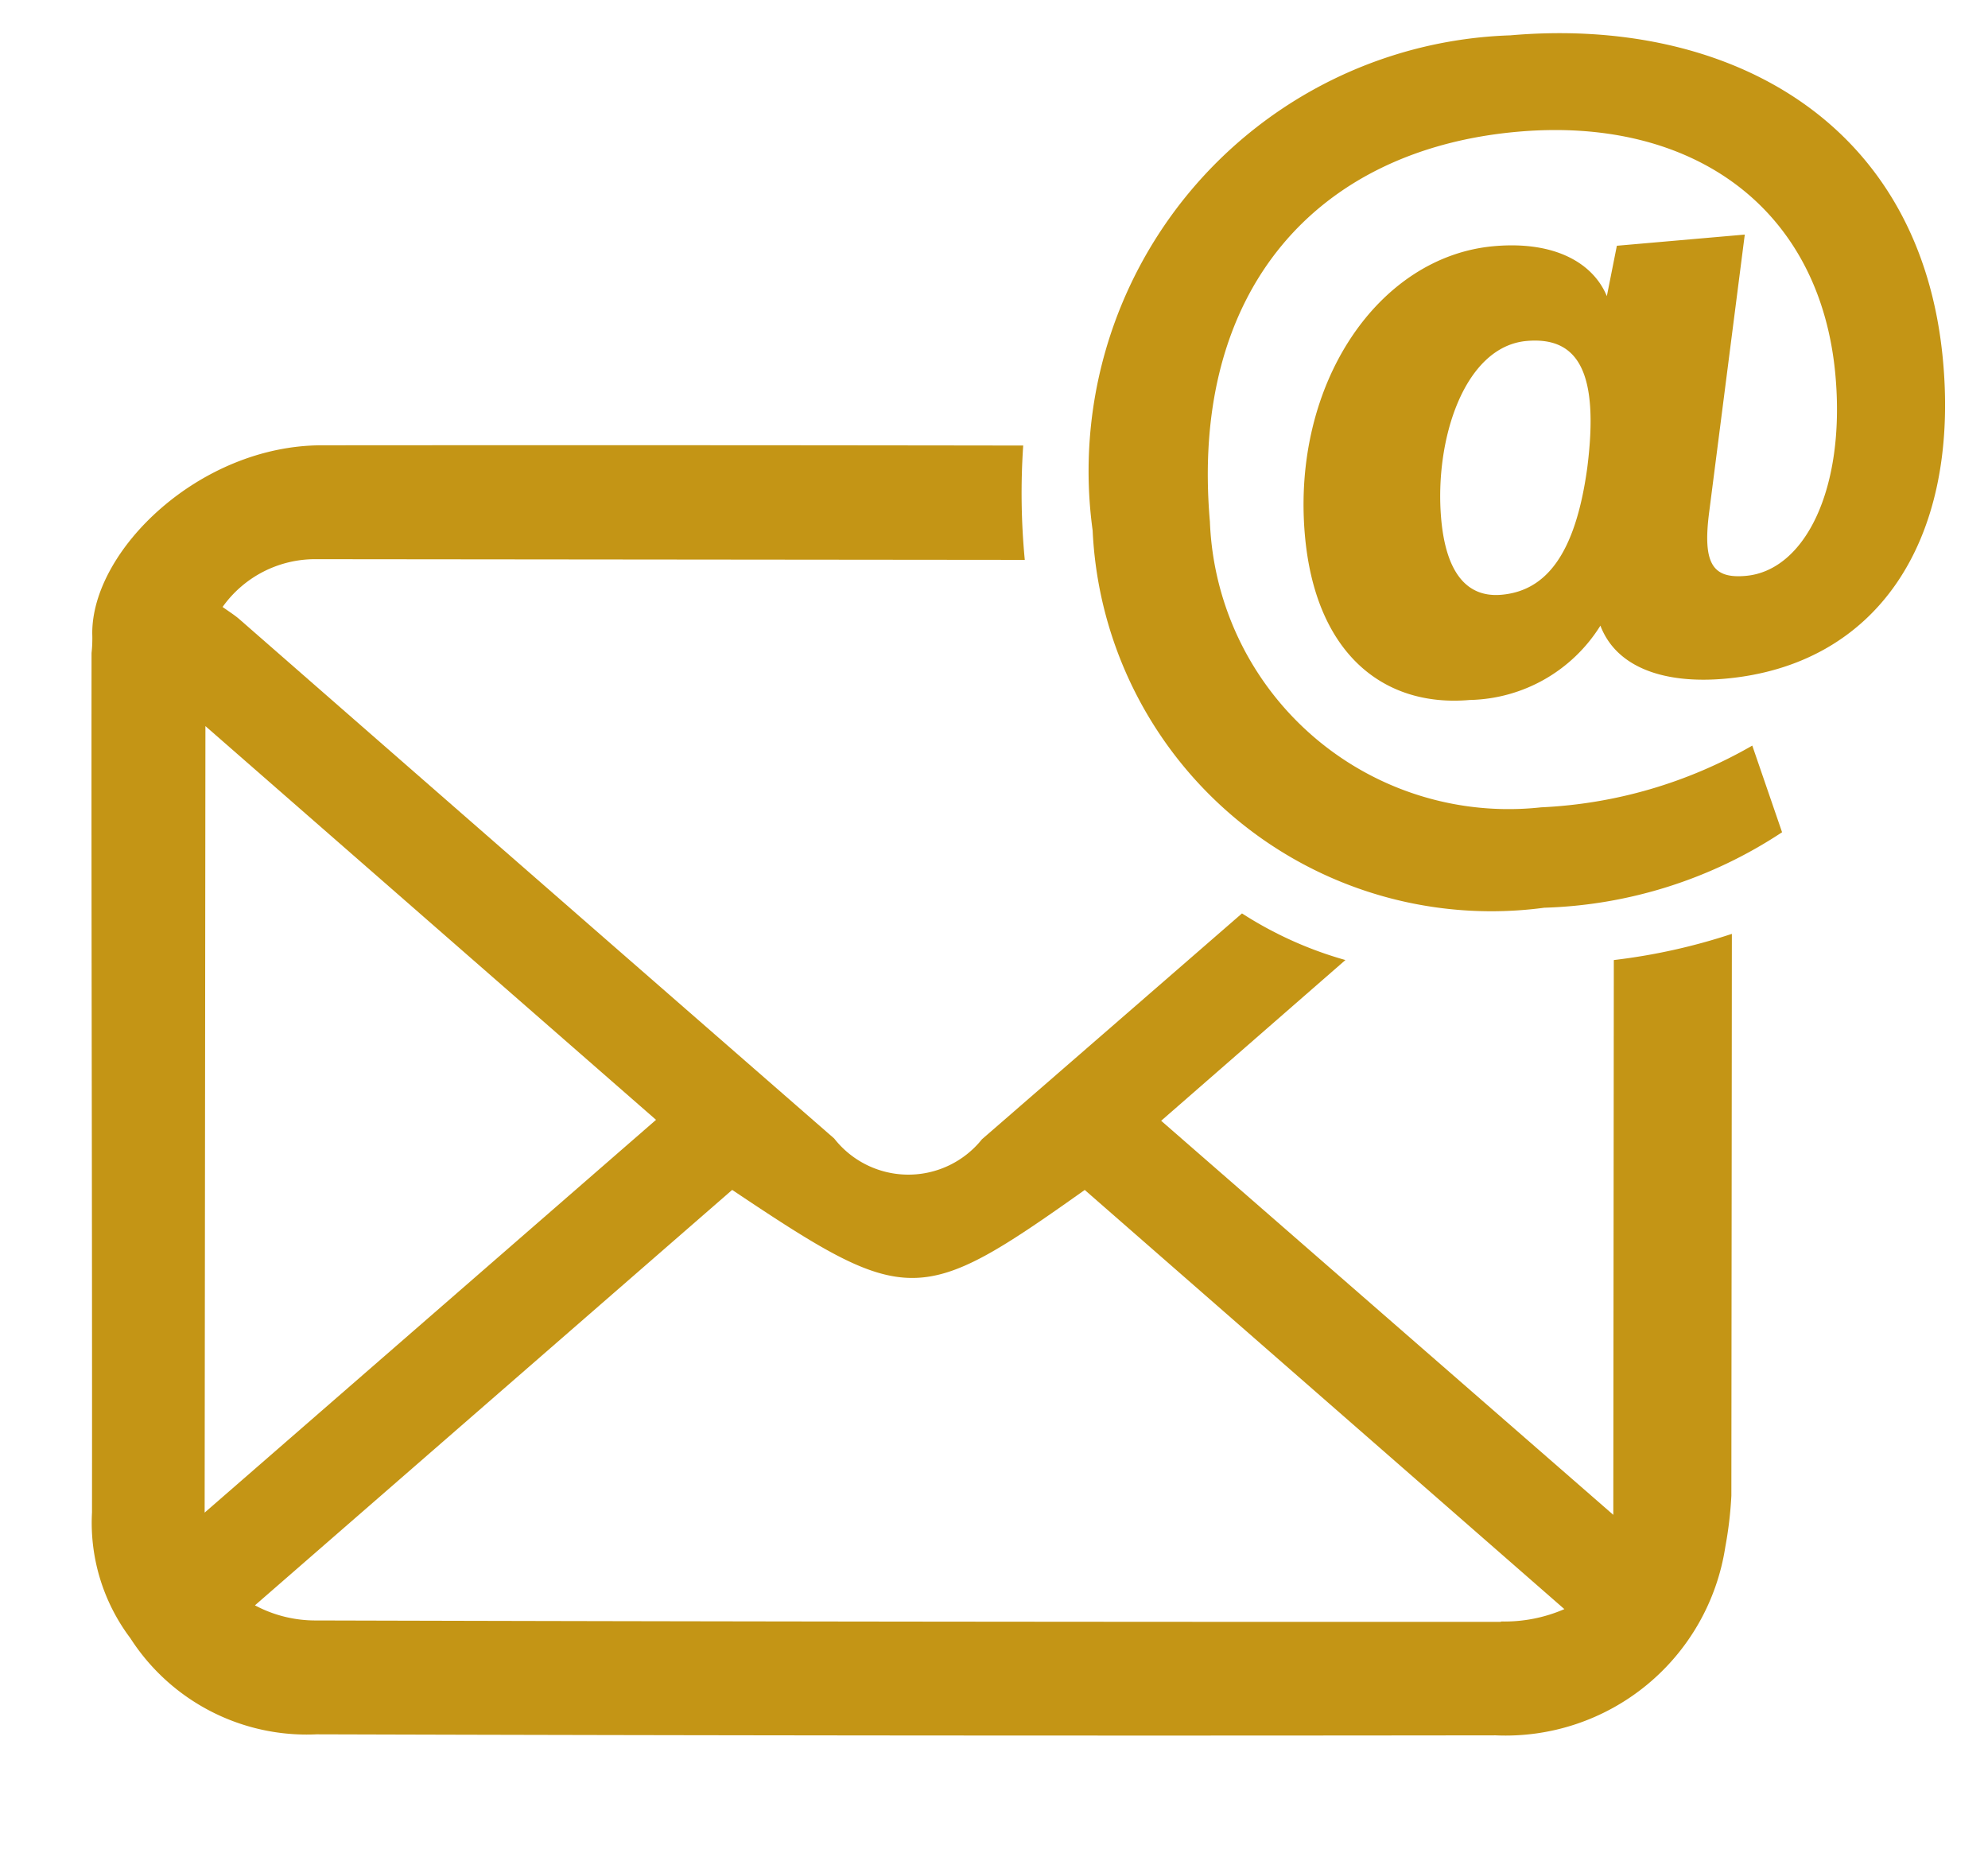 <svg xmlns="http://www.w3.org/2000/svg" width="29.178" height="27.252" viewBox="0 0 29.178 27.252">
  <g id="グループ_38" data-name="グループ 38" transform="matrix(0.996, -0.087, 0.087, 0.996, -0.39, 2.489)">
    <path id="パス_277" data-name="パス 277" d="M22.98,42.622l-.716,8.11-6.109-6.34,2.9-2.115a5.6,5.6,0,0,1-1.453-.814q-2.045,1.486-4.092,2.971a1.383,1.383,0,0,1-2.159-.2q-4.021-4.174-8.036-8.354c-.062-.064-.133-.118-.23-.2A1.667,1.667,0,0,1,4.508,35.1l10.369.916A10.292,10.292,0,0,1,15,34.342q-5.131-.456-10.263-.9c-1.784-.152-3.495,1.245-3.592,2.463a2.007,2.007,0,0,1-.035.281C.728,40.505.4,44.437.019,48.752a2.814,2.814,0,0,0,.4,1.889,3.078,3.078,0,0,0,2.6,1.644q8.619.779,17.242,1.521a3.264,3.264,0,0,0,3.6-2.462,5.654,5.654,0,0,0,.154-.741c.265-3,.487-5.512.725-8.215a8.8,8.8,0,0,1-1.757.232M2.682,37.4l6.087,6.333L1.666,48.9,2.682,37.4m17.8,14.753Q11.825,51.4,3.166,50.62a1.884,1.884,0,0,1-.883-.3l7.51-5.465c2.415,1.94,2.587,1.956,5.156.451l6.479,6.742a2.206,2.206,0,0,1-.941.1" transform="translate(0 -28.966)" fill="#c49515"/>
    <path id="パス_278" data-name="パス 278" d="M128.71,12a6.686,6.686,0,0,1-3.574.8,5.859,5.859,0,0,1-6.123-6.093A6.4,6.4,0,0,1,125.754,0c3.167,0,5.912,1.75,5.912,5.339,0,2.654-1.373,4.343-3.6,4.343-.89,0-1.568-.3-1.749-.935a2.316,2.316,0,0,1-2.006.92c-1.282,0-2.2-.89-2.2-2.624,0-2.232,1.433-3.981,3.137-3.981.92,0,1.433.392,1.584.875l.211-.724h1.885l-.875,4.012c-.166.754-.03.98.452.98.875,0,1.569-1.146,1.569-2.805,0-2.473-1.749-3.981-4.328-3.981-2.971,0-5.007,1.9-5.007,5.309a4.388,4.388,0,0,0,4.479,4.6,6.829,6.829,0,0,0,3.167-.633Zm-4.585-5.022c0,.769.256,1.191.784,1.191.648,0,1.131-.483,1.418-1.749.3-1.388.03-1.93-.724-1.93-.92,0-1.478,1.327-1.478,2.488" transform="translate(-103.106 0)" fill="#c49515"/>
  </g>
</svg>
